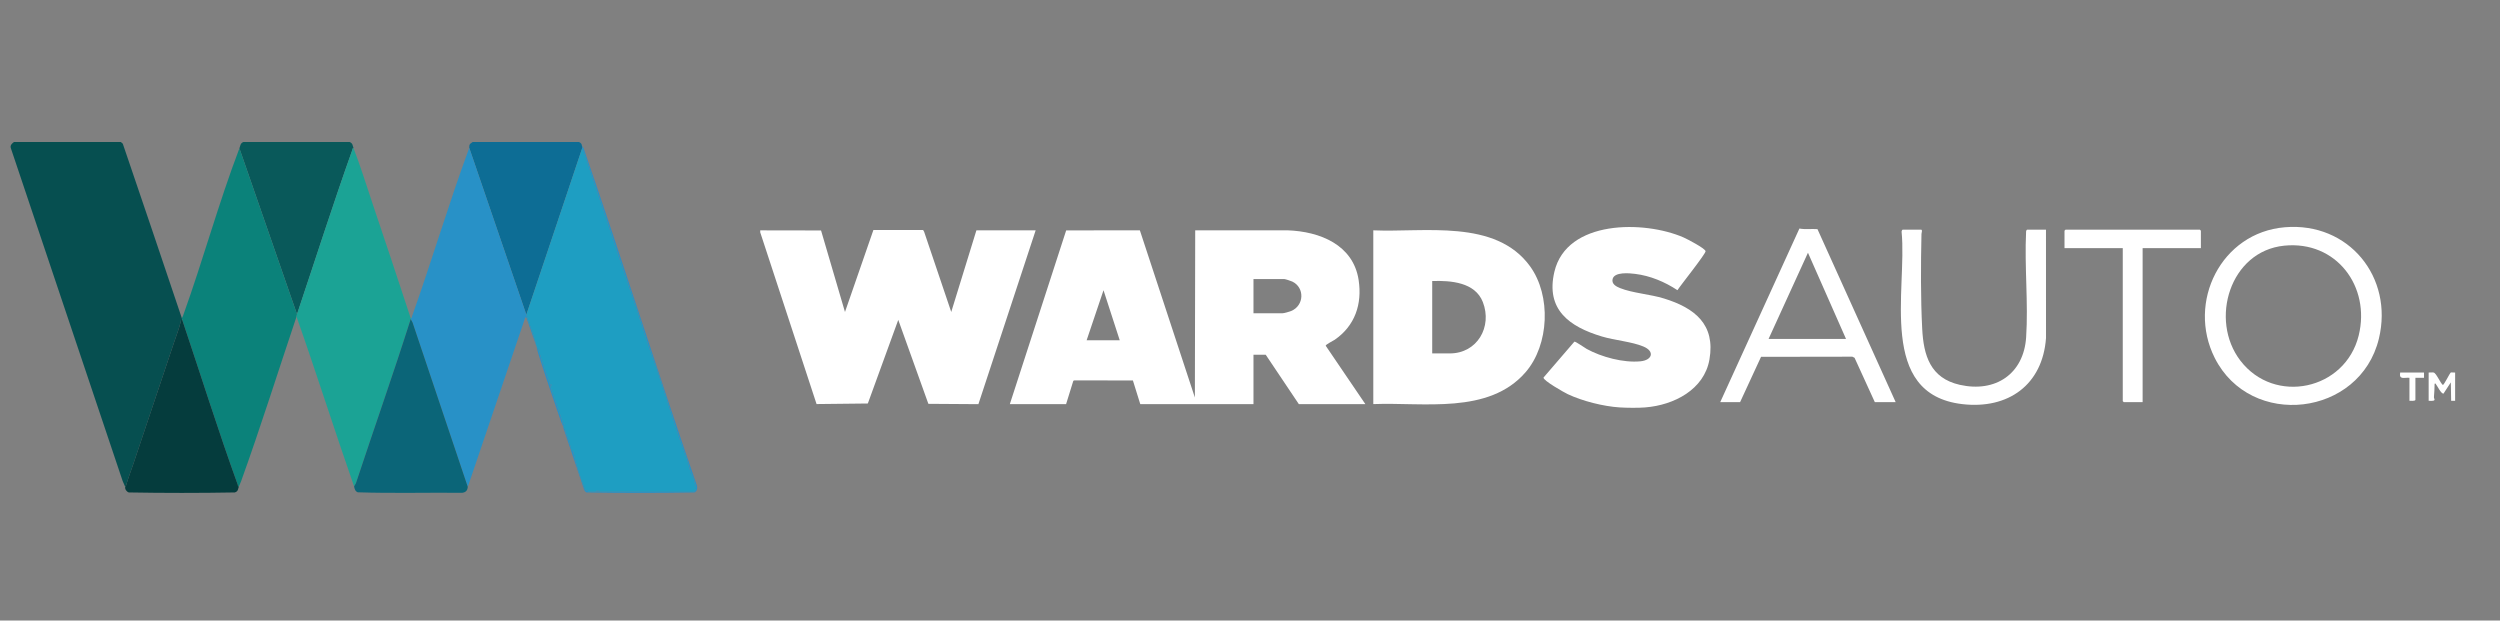 <svg width="141" height="35" viewBox="0 0 141 35" fill="none" xmlns="http://www.w3.org/2000/svg">
<rect x="0" y="0" width="141" height="35" fill="#808080" stroke="none"/>
<g clip-path="url(#clip0_6614_1129)">
<path d="M6.813 8.008L6.925 8.104C8.042 11.377 9.153 14.661 10.255 17.943C10.267 17.978 10.271 18.017 10.283 18.053C10.172 18.044 10.214 18.049 10.198 18.12C10.112 18.508 9.934 18.961 9.809 19.334C9.043 21.624 8.274 23.913 7.521 26.166C7.385 26.572 7.225 26.968 7.109 27.387C7.101 27.417 7.065 27.449 7.063 27.463L6.916 27.126L0.606 8.339C0.566 8.187 0.679 8.091 0.789 8.008H6.813Z" fill="#064F50"/>
<path d="M19.721 8.008C19.909 8.089 19.884 8.214 19.943 8.366C19.868 8.35 19.89 8.404 19.874 8.448C18.78 11.517 17.788 14.633 16.751 17.722L13.503 8.366C13.56 8.218 13.547 8.085 13.725 8.008H19.721Z" fill="#09595A"/>
<path d="M32.656 8.008C32.782 8.088 32.795 8.083 32.823 8.229C32.827 8.251 32.822 8.276 32.85 8.284C32.85 8.293 32.852 8.303 32.85 8.312C32.849 8.324 32.809 8.36 32.823 8.394L29.686 17.75L26.466 8.339C26.477 8.309 26.458 8.239 26.481 8.175C26.513 8.087 26.596 8.062 26.66 8.008H32.656Z" fill="#0D6D95"/>
<path d="M32.823 8.394C32.921 8.377 32.865 8.483 32.879 8.54C32.884 8.56 32.924 8.559 32.932 8.581C33.307 9.688 33.674 10.833 34.042 11.892C34.31 12.662 34.537 13.397 34.796 14.168C35.179 15.303 35.573 16.451 35.958 17.599C36.225 18.396 36.461 19.226 36.745 19.991C37.421 21.813 37.944 23.776 38.618 25.553C38.742 25.88 38.846 26.24 38.937 26.588C38.966 26.702 39.094 26.919 39.138 27.051C39.187 27.198 39.209 27.358 39.263 27.505C39.266 27.609 39.201 27.694 39.112 27.742L33.158 27.737L33.156 27.657C33.043 27.745 32.981 27.566 32.942 27.47C32.706 26.885 32.47 26.076 32.324 25.469C32.319 25.448 32.263 25.44 32.237 25.384C32.186 25.274 32.154 25.078 32.114 24.954C32.048 24.753 31.968 24.56 31.892 24.347C31.863 24.265 31.907 24.145 31.768 24.125C31.77 24.107 31.765 24.087 31.768 24.07C31.772 24.046 31.845 23.922 31.824 23.904C31.816 23.898 31.755 23.915 31.744 23.902C31.732 23.89 31.745 23.825 31.733 23.789C31.552 23.241 31.351 22.712 31.166 22.171C31.134 22.075 31.055 21.877 31.046 21.791C31.041 21.741 31.159 21.744 31.102 21.697C31.095 21.69 31.038 21.712 31.016 21.681C30.997 21.653 30.994 21.574 30.977 21.531C30.755 20.969 30.573 20.39 30.401 19.814C30.387 19.77 30.333 19.582 30.27 19.599C30.267 19.59 30.271 19.581 30.27 19.572C30.213 19.314 30.145 19.078 30.061 18.827C29.94 18.466 29.782 18.119 29.686 17.75L32.823 8.394ZM33.822 27.685C33.767 27.7 33.625 27.649 33.6 27.712C33.655 27.697 33.798 27.748 33.822 27.685Z" fill="#1E9EC2"/>
<path d="M26.466 8.339L29.686 17.75C29.782 18.118 29.94 18.466 30.061 18.826C30.145 19.078 30.213 19.313 30.269 19.571L29.689 17.926L29.631 17.887L26.383 27.464L23.266 18.185L23.163 17.998V17.943C23.238 17.959 23.216 17.905 23.232 17.861C24.356 14.706 25.31 11.472 26.466 8.339V8.339Z" fill="#2891C7"/>
<path d="M13.503 8.366L16.75 17.721C16.738 17.759 16.738 17.815 16.723 17.86C15.686 20.947 14.7 24.086 13.594 27.154C13.559 27.25 13.513 27.342 13.475 27.436C13.391 27.453 13.428 27.393 13.412 27.348C12.302 24.279 11.322 21.148 10.283 18.053C10.271 18.017 10.267 17.978 10.255 17.942C10.299 17.886 10.322 17.81 10.346 17.743C11.456 14.656 12.336 11.424 13.503 8.366Z" fill="#0B827A"/>
<path d="M19.943 8.366C20.339 9.387 20.675 10.483 21.026 11.525C21.748 13.661 22.46 15.801 23.163 17.942V17.998C22.181 21.093 21.095 24.163 20.075 27.249L19.971 27.436C18.859 24.254 17.845 21.036 16.723 17.86C16.737 17.815 16.738 17.76 16.75 17.721C17.788 14.633 18.78 11.516 19.874 8.448C19.889 8.404 19.868 8.35 19.943 8.366Z" fill="#1BA395"/>
<path d="M23.163 17.997L23.266 18.184L26.383 27.463C26.366 27.663 26.268 27.771 26.064 27.794C24.104 27.775 22.136 27.831 20.18 27.766C20.034 27.712 19.996 27.574 19.971 27.435L20.075 27.249C21.095 24.163 22.182 21.093 23.163 17.997H23.163Z" fill="#0B6578"/>
<path d="M10.282 18.053C11.322 21.147 12.301 24.279 13.412 27.348C13.428 27.393 13.391 27.453 13.475 27.436C13.418 27.575 13.447 27.708 13.245 27.774C11.258 27.809 9.251 27.809 7.264 27.774C7.142 27.734 7.037 27.593 7.062 27.463C7.065 27.449 7.101 27.417 7.109 27.387C7.225 26.968 7.385 26.572 7.52 26.167C8.273 23.913 9.042 21.624 9.809 19.335C9.934 18.961 10.112 18.508 10.198 18.12C10.214 18.049 10.172 18.044 10.282 18.053V18.053Z" fill="#053C3D"/>
<path d="M32.851 8.311C32.921 8.297 32.91 8.343 32.926 8.387C35.112 14.705 37.124 21.084 39.312 27.401C39.342 27.556 39.319 27.693 39.173 27.774C37.149 27.808 35.105 27.808 33.08 27.774C33.016 27.737 32.963 27.681 32.941 27.609L31.769 24.124C31.907 24.145 31.863 24.264 31.892 24.346C31.968 24.559 32.049 24.753 32.114 24.953C32.154 25.078 32.186 25.273 32.237 25.383C32.263 25.439 32.319 25.446 32.324 25.468C32.471 26.076 32.707 26.884 32.943 27.469C32.982 27.565 33.043 27.744 33.157 27.656L33.158 27.736L39.112 27.741C39.201 27.693 39.266 27.608 39.264 27.504C39.21 27.357 39.187 27.197 39.138 27.05C39.094 26.918 38.967 26.701 38.937 26.587C38.846 26.239 38.742 25.879 38.618 25.552C37.944 23.776 37.421 21.812 36.745 19.99C36.462 19.225 36.226 18.395 35.959 17.599C35.573 16.451 35.179 15.302 34.797 14.167C34.538 13.396 34.311 12.661 34.043 11.892C33.674 10.832 33.307 9.687 32.932 8.58C32.925 8.558 32.885 8.559 32.88 8.54C32.866 8.482 32.921 8.376 32.823 8.393C32.809 8.36 32.849 8.323 32.851 8.311L32.851 8.311Z" fill="#2891C7"/>
<path d="M30.269 19.598C30.333 19.581 30.387 19.768 30.4 19.812C30.572 20.388 30.754 20.968 30.977 21.529C30.994 21.572 30.997 21.652 31.016 21.679C31.037 21.71 31.094 21.689 31.102 21.695C31.159 21.742 31.04 21.739 31.045 21.789C31.054 21.875 31.133 22.074 31.166 22.169C31.351 22.711 31.552 23.239 31.732 23.787C31.744 23.823 31.732 23.888 31.743 23.901C31.754 23.914 31.815 23.896 31.823 23.903C31.844 23.921 31.771 24.045 31.767 24.068C31.686 23.904 31.619 23.717 31.561 23.543C31.186 22.435 30.796 21.324 30.443 20.21C30.378 20.006 30.314 19.805 30.269 19.598L30.269 19.598Z" fill="#2891C7"/>
<path d="M32.851 8.283C32.823 8.275 32.827 8.25 32.823 8.228C32.85 8.236 32.853 8.259 32.851 8.283Z" fill="#2891C7"/>
<path d="M33.822 27.684C33.798 27.746 33.656 27.696 33.601 27.711C33.625 27.648 33.767 27.699 33.822 27.684Z" fill="#2891C7"/>
<path d="M42.877 12.992L46.307 12.998L47.657 17.596L49.26 12.972L52.063 12.973L52.119 13.066L53.65 17.595L55.069 12.992H58.411L55.182 22.795L52.36 22.776L50.662 18.041L48.946 22.757L46.054 22.789L42.877 13.104V12.992Z" fill="white"/>
<path d="M92.802 22.978C92.394 23.011 91.758 23.004 91.346 22.978C90.436 22.92 89.253 22.623 88.42 22.23C88.221 22.136 87.025 21.46 87.054 21.294L88.796 19.269C88.863 19.252 89.372 19.614 89.491 19.68C90.323 20.138 91.568 20.472 92.522 20.378C93.186 20.313 93.345 19.82 92.689 19.544C92.038 19.27 91.072 19.196 90.346 18.978C88.515 18.427 87.166 17.465 87.667 15.33C88.358 12.386 92.739 12.424 94.956 13.393C95.152 13.48 96.162 14.003 96.194 14.166C96.22 14.299 94.775 16.101 94.608 16.367C93.895 15.896 93.077 15.553 92.219 15.446C91.895 15.406 91.051 15.323 90.951 15.738C90.884 16.018 91.154 16.162 91.373 16.249C92.076 16.53 93.071 16.594 93.847 16.834C95.577 17.368 96.758 18.289 96.413 20.275C96.118 21.978 94.405 22.848 92.802 22.977V22.978Z" fill="white"/>
<path d="M138.469 22.606H138.245L138.226 21.566L137.814 22.199C137.684 22.221 137.484 21.798 137.397 21.687C137.373 21.657 137.398 21.619 137.312 21.64C137.31 21.898 137.294 22.145 137.274 22.401C137.271 22.45 137.315 22.515 137.308 22.547C137.287 22.641 137.056 22.598 136.976 22.606V21.01C137.064 21.018 137.17 20.994 137.255 21.01C137.408 21.04 137.627 21.594 137.778 21.714C137.839 21.715 138.176 21.039 138.214 21.016C138.261 20.987 138.402 21.022 138.469 21.01V22.606H138.469Z" fill="white"/>
<path d="M56.955 22.792L60.132 12.995L64.288 12.989L67.391 22.421L67.41 12.992L72.621 12.99C74.442 13.055 76.327 13.806 76.628 15.8C76.832 17.154 76.42 18.374 75.279 19.162C75.185 19.227 74.763 19.43 74.77 19.5L77.006 22.792H73.254L71.387 20.008H70.696V22.792H64.311L63.896 21.459L60.594 21.453L60.535 21.478L60.128 22.792H56.954H56.955ZM70.696 17.669H72.32C72.424 17.669 72.716 17.583 72.824 17.539C73.556 17.235 73.597 16.225 72.887 15.881C72.817 15.847 72.491 15.739 72.433 15.739H70.696V17.669H70.696ZM61.286 19.191H63.153L62.238 16.369L61.286 19.191Z" fill="white"/>
<path d="M77.454 22.791V12.991C80.336 13.117 84.35 12.332 86.297 15.021C87.493 16.672 87.38 19.447 86.044 20.992C83.961 23.397 80.282 22.677 77.454 22.791L77.454 22.791ZM80.777 15.85V19.933H81.767C83.32 19.933 84.175 18.429 83.633 17.038C83.197 15.915 81.823 15.816 80.777 15.85Z" fill="white"/>
<path d="M128.866 12.817C132.474 12.516 135.001 15.64 134.171 19.093C133.111 23.503 126.933 24.215 124.908 20.181C123.334 17.044 125.266 13.117 128.866 12.817ZM128.828 13.856C125.769 14.166 124.598 18.039 126.356 20.338C128.28 22.853 132.271 22.003 133.03 18.924C133.71 16.162 131.769 13.558 128.828 13.856V13.856Z" fill="white"/>
<path d="M97.021 22.681L101.487 12.889C101.821 12.953 102.167 12.897 102.505 12.923L106.916 22.681H105.74L104.597 20.179L104.472 20.117L99.323 20.125L98.141 22.681H97.02H97.021ZM99.747 19.117H104.116L101.969 14.254L99.747 19.117H99.747Z" fill="white"/>
<path d="M115.393 12.955L115.395 19.063C115.206 21.699 113.269 23.096 110.67 22.792C105.875 22.232 107.571 16.335 107.251 13.083C107.243 13.045 107.278 12.955 107.309 12.955H108.354C108.44 12.955 108.372 13.143 108.371 13.195C108.333 14.934 108.323 16.811 108.412 18.54C108.489 20.048 108.868 21.328 110.532 21.704C112.541 22.158 114.138 21.09 114.274 19.026C114.402 17.096 114.177 15.027 114.271 13.083C114.263 13.045 114.298 12.955 114.329 12.955H115.393H115.393Z" fill="white"/>
<path d="M124.13 13.995H120.844V22.681H119.78C119.776 22.681 119.724 22.63 119.724 22.625V13.995H116.438V13.011C116.438 13.007 116.49 12.955 116.494 12.955H124.074C124.078 12.955 124.13 13.007 124.13 13.011V13.995H124.13Z" fill="white"/>
<path d="M136.714 21.01V21.307H136.229V22.55C136.229 22.628 135.955 22.606 135.893 22.606V21.307C135.595 21.283 135.295 21.438 135.37 21.01H136.714Z" fill="white"/>
</g>
<defs>
<clipPath id="clip0_6614_1129">
<rect width="137.872" height="19.792" fill="white" transform="translate(0.598 8.008)"/>
</clipPath>
</defs>
</svg>
